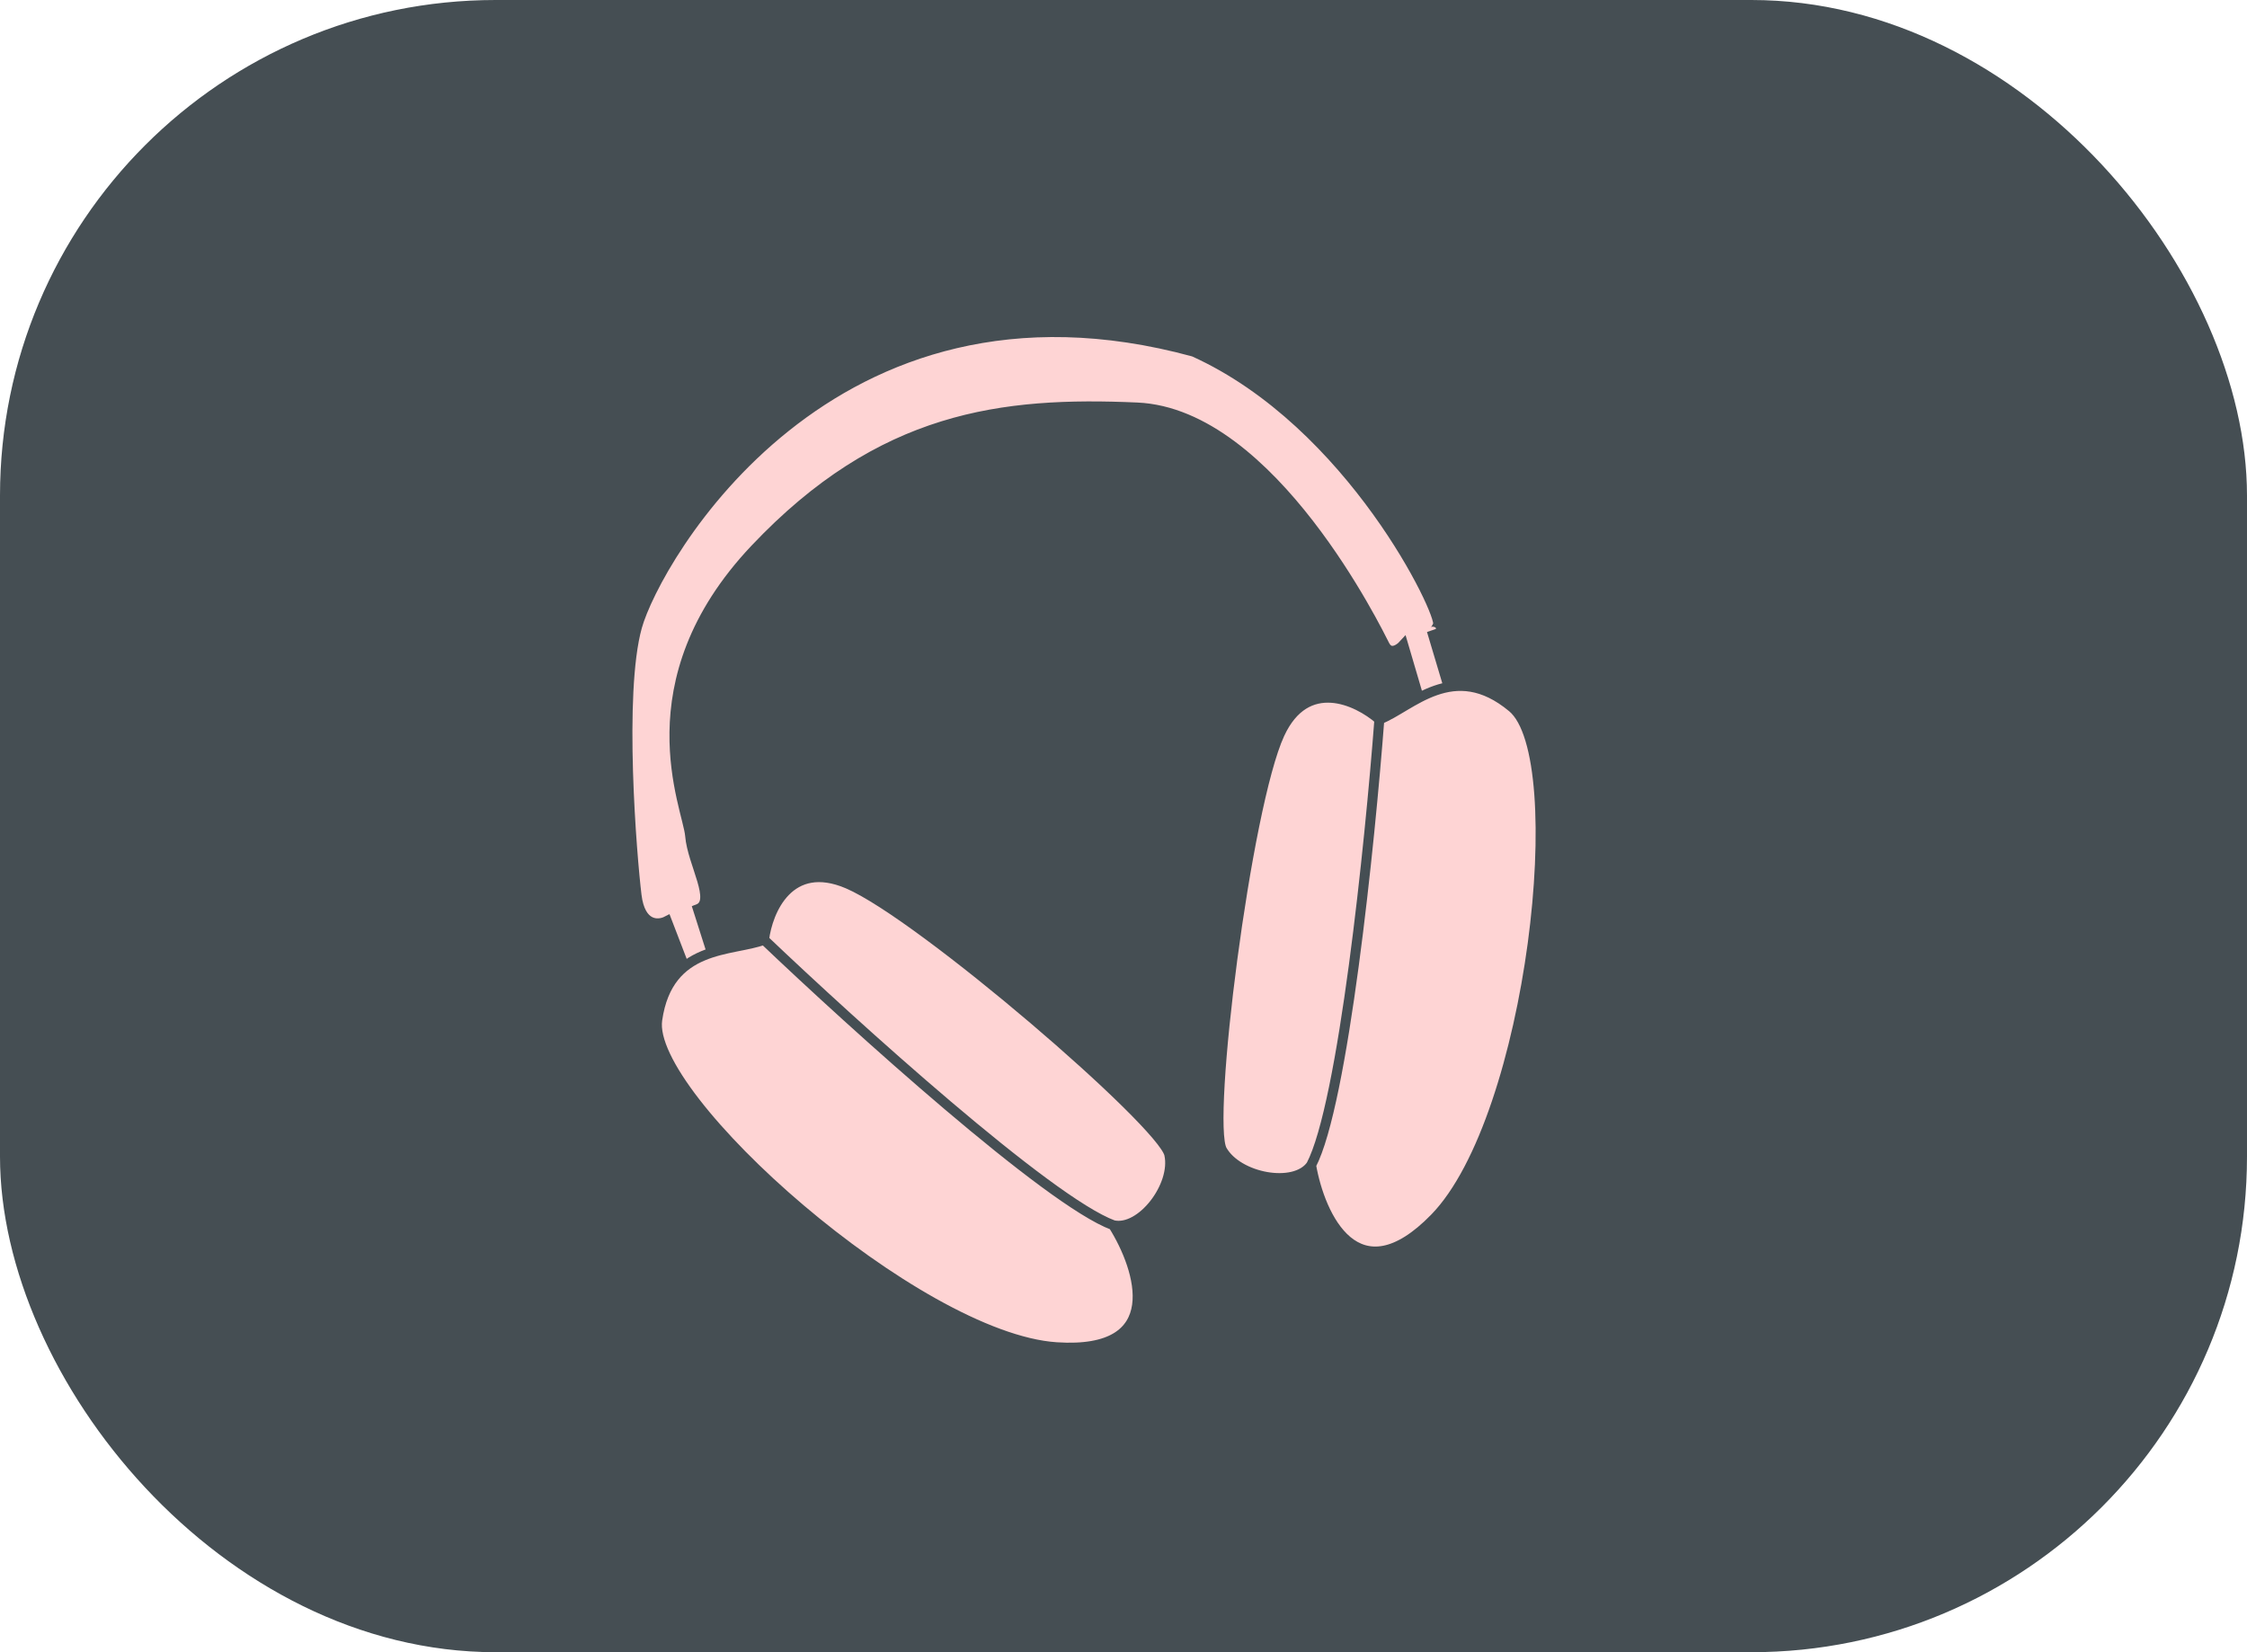 <?xml version="1.0" encoding="UTF-8"?> <svg xmlns="http://www.w3.org/2000/svg" width="136" height="100" viewBox="0 0 136 100" fill="none"> <rect width="136" height="100" rx="30" fill="#454E53"></rect> <path d="M40.361 55.748L41.463 58.614L43.234 58.14L42.243 55.025C43.407 54.578 41.906 52.276 41.769 50.581C41.632 48.885 38.068 41.31 45.696 33.239C53.325 25.168 60.665 24.301 68.823 24.663C76.981 25.024 83.412 38.283 83.811 39.055C84.131 39.673 84.693 39.299 84.934 39.035L85.939 42.453L87.731 41.764L86.657 38.167C86.692 38.257 86.816 38.312 87.036 37.816C87.312 37.196 81.839 25.625 72.256 21.288C50.202 15.264 39.681 33.905 38.556 37.935C37.431 41.966 38.241 51.833 38.529 54.19C38.76 56.075 39.847 56.014 40.361 55.748Z" fill="#FED4D4" stroke="#454E53" stroke-width="0.6"></path> <path d="M46.245 56.88C46.459 55.118 47.774 51.974 51.318 53.492C55.747 55.388 70.35 67.975 70.769 69.87C71.189 71.765 69.066 74.534 67.378 74.155C69.047 76.804 70.696 81.989 63.944 81.54C55.503 80.979 39.11 66.406 39.78 61.728C40.44 57.124 44.334 57.614 46.245 56.88Z" fill="#FED4D4"></path> <path d="M46.245 56.88C46.459 55.118 47.774 51.974 51.318 53.492C55.747 55.388 70.35 67.975 70.769 69.87C71.189 71.765 69.066 74.534 67.378 74.155M46.245 56.88C44.334 57.614 40.44 57.124 39.78 61.728C39.11 66.406 55.503 80.979 63.944 81.54C70.696 81.989 69.047 76.804 67.378 74.155M46.245 56.88C51.652 62.033 63.448 72.704 67.378 74.155" stroke="#454E53" stroke-width="0.6"></path> <path d="M83.486 43.545C82.148 42.38 79.067 40.925 77.45 44.424C75.43 48.799 73.011 67.925 73.968 69.614C74.925 71.302 78.356 71.938 79.356 70.526C79.89 73.61 82.136 78.566 86.851 73.712C92.745 67.644 95.165 45.844 91.535 42.817C87.962 39.839 85.398 42.81 83.486 43.545Z" fill="#FED4D4"></path> <path d="M83.486 43.545C82.148 42.38 79.067 40.925 77.45 44.424C75.43 48.799 73.011 67.925 73.968 69.614C74.925 71.302 78.356 71.938 79.356 70.526M83.486 43.545C85.398 42.81 87.962 39.839 91.535 42.817C95.165 45.844 92.745 67.644 86.851 73.712C82.136 78.566 79.89 73.61 79.356 70.526M83.486 43.545C82.921 50.993 81.303 66.817 79.356 70.526" stroke="#454E53" stroke-width="0.6"></path> </svg> 